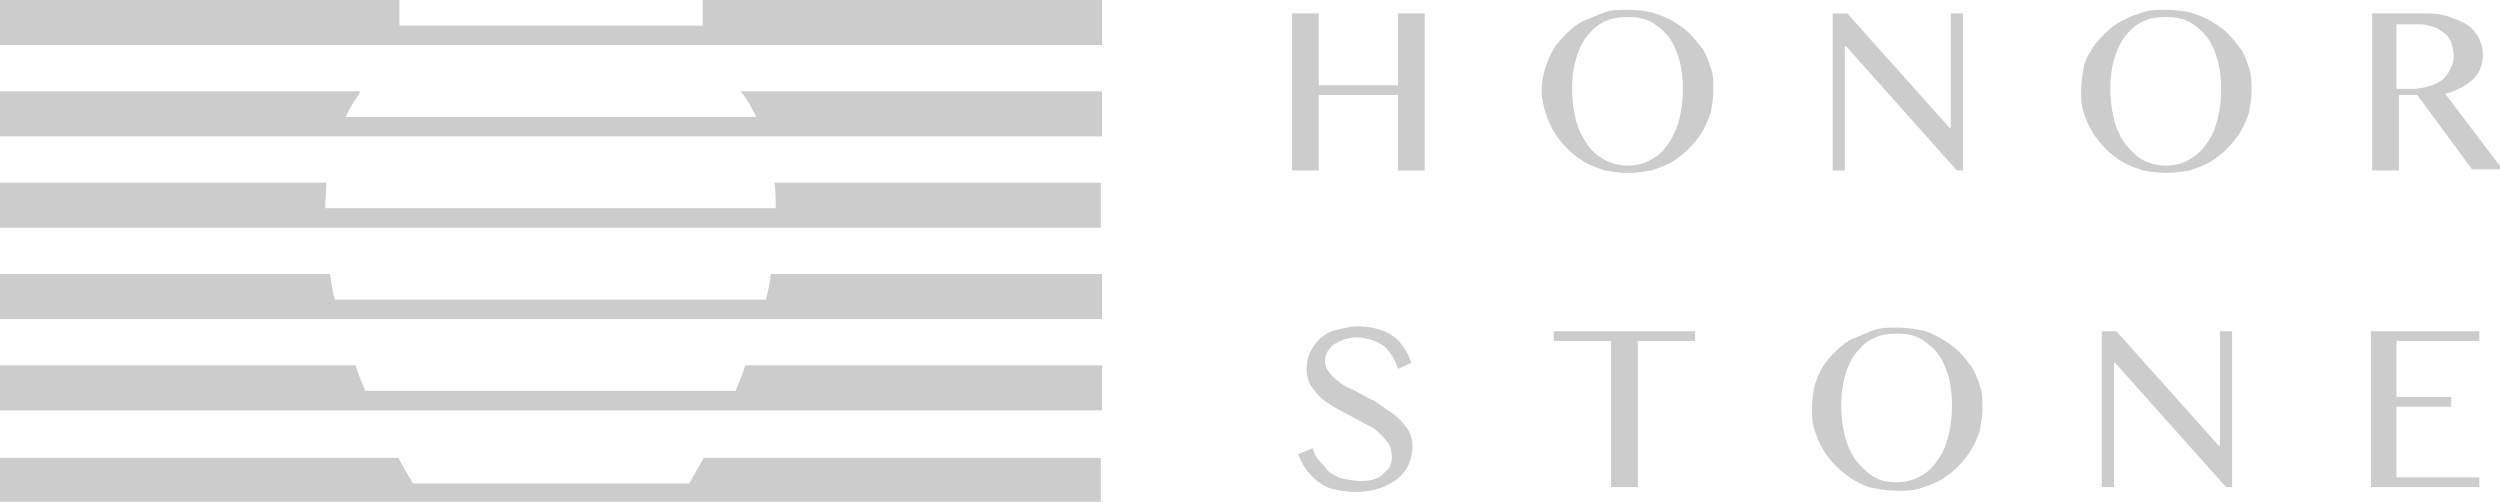 <?xml version="1.0" encoding="utf-8"?>
<!-- Generator: Adobe Illustrator 25.2.0, SVG Export Plug-In . SVG Version: 6.00 Build 0)  -->
<svg version="1.1" id="레이어_1" xmlns="http://www.w3.org/2000/svg" xmlns:xlink="http://www.w3.org/1999/xlink" x="0px"
	 y="0px" viewBox="0 0 205.3 41.2" style="enable-background:new 0 0 205.3 41.2;" xml:space="preserve">
<style type="text/css">
	.st0{fill:#CCCCCC;}
</style>
<g>
	<g>
		<path class="st0" d="M57.7,0c0,0.7,0,1.4,0,2.1H32.8c0-0.6,0-1.4,0-2.1H0v2.1v1.5v0.1h32.8h24.9h32.8V3.6V2.1V0H57.7z"/>
		<path class="st0" d="M61,7.7c0.4,0.6,0.8,1.2,1.1,1.9H28.4c0.3-0.7,0.7-1.3,1.1-1.9c0-0.1,0.1-0.1,0.1-0.2H0v2.1v1.5v0.1h27.7
			h35.1h27.7v-0.1V9.6V7.5H60.8C60.9,7.6,60.9,7.6,61,7.7z"/>
		<path class="st0" d="M63.7,17.1h-37c0-0.7,0.1-1.4,0.1-2.1H0v2.1v1.5v0.1h26.7h37h26.7v-0.1v-1.5V15H63.6
			C63.7,15.7,63.7,16.4,63.7,17.1z"/>
		<path class="st0" d="M62.9,24.6H27.5c-0.2-0.7-0.3-1.4-0.4-2.1H0v2.1v1.5v0.1h28h34.5h28v-0.1v-1.5v-2.1H63.3
			C63.2,23.2,63.1,23.9,62.9,24.6z"/>
		<path class="st0" d="M60.4,32.1H30c-0.3-0.7-0.6-1.4-0.8-2.1H0v2.1v1.5v0.1h30.8h28.9h30.8v-0.1v-1.5v-2.1H61.2
			C61,30.7,60.7,31.4,60.4,32.1z"/>
		<path class="st0" d="M56.6,39.7H33.9c-0.4-0.7-0.8-1.4-1.2-2.1H0v2.1v1.5v0h34.8h20.8h34.8v0v-1.5v-2.1H57.8
			C57.4,38.3,57,39,56.6,39.7z"/>
	</g>
	<g>
		<path class="st0" d="M111.7,39.5c0.3,0,0.6,0,1-0.1c0.3-0.1,0.6-0.2,0.8-0.4c0.2-0.2,0.4-0.4,0.6-0.6c0.1-0.3,0.2-0.5,0.2-0.9
			c0-0.4-0.1-0.8-0.3-1.1c-0.2-0.3-0.5-0.6-0.8-0.9c-0.3-0.3-0.7-0.5-1.1-0.7c-0.4-0.2-0.9-0.5-1.3-0.7s-0.9-0.5-1.3-0.7
			c-0.4-0.3-0.8-0.5-1.1-0.8s-0.6-0.7-0.8-1c-0.2-0.4-0.3-0.8-0.3-1.3s0.1-1,0.3-1.4c0.2-0.4,0.5-0.8,0.8-1.1
			c0.4-0.3,0.8-0.6,1.3-0.7s1.1-0.3,1.8-0.3c1.2,0,2.2,0.3,2.9,0.8c0.7,0.5,1.2,1.3,1.5,2.2l-1.1,0.5c-0.1-0.4-0.3-0.8-0.5-1.1
			c-0.2-0.3-0.4-0.6-0.7-0.8s-0.6-0.4-1-0.5c-0.4-0.1-0.8-0.2-1.2-0.2c-0.4,0-0.8,0.1-1.1,0.2c-0.3,0.1-0.6,0.3-0.8,0.4
			c-0.2,0.2-0.4,0.4-0.5,0.6c-0.1,0.2-0.2,0.5-0.2,0.7c0,0.3,0.1,0.7,0.3,0.9c0.2,0.3,0.5,0.6,0.8,0.8c0.3,0.3,0.7,0.5,1.2,0.7
			c0.4,0.2,0.9,0.5,1.3,0.7c0.5,0.2,0.9,0.5,1.3,0.8c0.4,0.3,0.8,0.5,1.2,0.9c0.3,0.3,0.6,0.7,0.8,1c0.2,0.4,0.3,0.8,0.3,1.2
			c0,0.5-0.1,1-0.3,1.5c-0.2,0.5-0.5,0.8-0.9,1.2c-0.4,0.3-0.9,0.6-1.5,0.8c-0.6,0.2-1.3,0.3-2,0.3c-0.6,0-1.2-0.1-1.7-0.2
			c-0.5-0.1-0.9-0.3-1.3-0.6c-0.4-0.3-0.7-0.6-1-1s-0.5-0.8-0.7-1.3l1.2-0.5c0.1,0.4,0.3,0.8,0.6,1.1s0.5,0.6,0.8,0.9
			c0.3,0.2,0.7,0.4,1,0.5C110.9,39.4,111.3,39.5,111.7,39.5z"/>
		<path class="st0" d="M139.2,27.2V28h-4.7v12h-2.2V28h-4.7v-0.8C127.7,27.2,139.2,27.2,139.2,27.2z"/>
		<path class="st0" d="M155.8,40.3c-0.7,0-1.3-0.1-1.9-0.2s-1.2-0.4-1.7-0.7c-0.5-0.3-1-0.7-1.4-1.1c-0.4-0.4-0.8-0.9-1.1-1.4
			s-0.5-1-0.7-1.6s-0.2-1.2-0.2-1.8c0-0.6,0.1-1.2,0.2-1.8c0.2-0.6,0.4-1.1,0.7-1.6s0.7-0.9,1.1-1.3c0.4-0.4,0.9-0.8,1.4-1
			s1.1-0.5,1.7-0.7s1.2-0.2,1.9-0.2c0.7,0,1.3,0.1,1.9,0.2s1.2,0.4,1.7,0.7s1,0.6,1.4,1c0.4,0.4,0.8,0.9,1.1,1.3
			c0.3,0.5,0.5,1,0.7,1.6c0.2,0.6,0.2,1.2,0.2,1.8c0,0.6-0.1,1.2-0.2,1.8c-0.2,0.6-0.4,1.1-0.7,1.6c-0.3,0.5-0.7,1-1.1,1.4
			c-0.4,0.4-0.9,0.8-1.4,1.1c-0.5,0.3-1.1,0.5-1.7,0.7S156.5,40.3,155.8,40.3z M155.8,39.6c0.7,0,1.4-0.2,1.9-0.5
			c0.6-0.3,1-0.7,1.4-1.3c0.4-0.5,0.7-1.2,0.9-2c0.2-0.8,0.3-1.6,0.3-2.5c0-0.9-0.1-1.7-0.3-2.4c-0.2-0.7-0.5-1.4-0.9-1.9
			c-0.4-0.5-0.9-0.9-1.4-1.2c-0.6-0.3-1.2-0.4-1.9-0.4c-0.8,0-1.4,0.1-2,0.4c-0.6,0.3-1,0.7-1.4,1.2s-0.7,1.2-0.9,1.9
			c-0.2,0.7-0.3,1.5-0.3,2.4c0,0.9,0.1,1.7,0.3,2.5c0.2,0.8,0.5,1.4,0.9,2c0.4,0.5,0.9,1,1.4,1.3C154.4,39.5,155,39.6,155.8,39.6z"
			/>
		<path class="st0" d="M172.6,27.2h1.2l8.4,9.4h0.1v-9.4h1V40h-0.5l-9.1-10.2h-0.1V40h-1L172.6,27.2L172.6,27.2z"/>
		<path class="st0" d="M203.6,27.2V28h-6.8v4.6h4.5v0.8h-4.5v5.8h6.8V40h-8.9V27.2H203.6z"/>
		<path class="st0" d="M108.3,7.8V14h-2.2V1.1h2.2V7h6.5V1.1h2.2V14h-2.2V7.8H108.3z"/>
		<path class="st0" d="M133.7,14.2c-0.7,0-1.3-0.1-1.9-0.2c-0.6-0.2-1.2-0.4-1.7-0.7s-1-0.7-1.4-1.1c-0.4-0.4-0.8-0.9-1.1-1.4
			c-0.3-0.5-0.5-1-0.7-1.6c-0.2-0.6-0.3-1.2-0.3-1.8c0-0.6,0.1-1.2,0.3-1.8c0.2-0.6,0.4-1.1,0.7-1.6c0.3-0.5,0.7-0.9,1.1-1.3
			c0.4-0.4,0.9-0.8,1.4-1s1.1-0.5,1.7-0.7c0.6-0.2,1.2-0.2,1.9-0.2s1.3,0.1,1.9,0.2c0.6,0.2,1.2,0.4,1.7,0.7c0.5,0.3,1,0.6,1.4,1
			c0.4,0.4,0.8,0.9,1.1,1.3s0.5,1,0.7,1.6c0.2,0.6,0.2,1.2,0.2,1.8c0,0.6-0.1,1.2-0.2,1.8c-0.2,0.6-0.4,1.1-0.7,1.6s-0.7,1-1.1,1.4
			c-0.4,0.4-0.9,0.8-1.4,1.1c-0.5,0.3-1.1,0.5-1.7,0.7C135,14.1,134.4,14.2,133.7,14.2z M133.7,13.6c0.7,0,1.4-0.2,1.9-0.5
			c0.6-0.3,1-0.7,1.4-1.3s0.7-1.2,0.9-2s0.3-1.6,0.3-2.5c0-0.9-0.1-1.7-0.3-2.4s-0.5-1.4-0.9-1.9s-0.9-0.9-1.4-1.2
			c-0.6-0.3-1.2-0.4-1.9-0.4c-0.8,0-1.4,0.1-2,0.4c-0.6,0.3-1,0.7-1.4,1.2s-0.7,1.2-0.9,1.9s-0.3,1.5-0.3,2.4c0,0.9,0.1,1.7,0.3,2.5
			s0.5,1.4,0.9,2s0.9,1,1.4,1.3C132.3,13.4,132.9,13.6,133.7,13.6z"/>
		<path class="st0" d="M150.5,1.1h1.2l8.4,9.4h0.1V1.1h1V14h-0.5l-9.1-10.2h-0.1V14h-1V1.1z"/>
		<path class="st0" d="M177.9,14.2c-0.7,0-1.3-0.1-1.9-0.2c-0.6-0.2-1.2-0.4-1.7-0.7c-0.5-0.3-1-0.7-1.4-1.1
			c-0.4-0.4-0.8-0.9-1.1-1.4s-0.5-1-0.7-1.6c-0.2-0.6-0.2-1.2-0.2-1.8c0-0.6,0.1-1.2,0.2-1.8s0.4-1.1,0.7-1.6s0.7-0.9,1.1-1.3
			c0.4-0.4,0.9-0.8,1.4-1c0.5-0.3,1.1-0.5,1.7-0.7c0.6-0.2,1.2-0.2,1.9-0.2c0.7,0,1.3,0.1,1.9,0.2c0.6,0.2,1.2,0.4,1.7,0.7
			s1,0.6,1.4,1c0.4,0.4,0.8,0.9,1.1,1.3s0.5,1,0.7,1.6c0.2,0.6,0.2,1.2,0.2,1.8c0,0.6-0.1,1.2-0.2,1.8c-0.2,0.6-0.4,1.1-0.7,1.6
			s-0.7,1-1.1,1.4s-0.9,0.8-1.4,1.1s-1.1,0.5-1.7,0.7C179.2,14.1,178.6,14.2,177.9,14.2z M177.9,13.6c0.7,0,1.4-0.2,1.9-0.5
			s1-0.7,1.4-1.3c0.4-0.5,0.7-1.2,0.9-2s0.3-1.6,0.3-2.5c0-0.9-0.1-1.7-0.3-2.4s-0.5-1.4-0.9-1.9c-0.4-0.5-0.9-0.9-1.4-1.2
			c-0.6-0.3-1.2-0.4-1.9-0.4c-0.8,0-1.4,0.1-2,0.4s-1,0.7-1.4,1.2c-0.4,0.5-0.7,1.2-0.9,1.9c-0.2,0.7-0.3,1.5-0.3,2.4
			c0,0.9,0.1,1.7,0.3,2.5c0.2,0.8,0.5,1.4,0.9,2c0.4,0.5,0.9,1,1.4,1.3S177.2,13.6,177.9,13.6z"/>
		<path class="st0" d="M194.7,1.1h4.5c0.8,0,1.5,0.1,2,0.3s1.1,0.4,1.5,0.7c0.4,0.3,0.7,0.7,0.9,1.1c0.2,0.4,0.3,0.9,0.3,1.3
			c0,0.4-0.1,0.8-0.2,1.1c-0.1,0.3-0.4,0.7-0.6,0.9s-0.6,0.5-1,0.7c-0.4,0.2-0.8,0.4-1.3,0.5l4.7,6.2h-2.5l-4.5-6.1h-1.5V14h-2.2
			V1.1z M196.9,7.3h1.2c0.5,0,0.9-0.1,1.3-0.2c0.4-0.1,0.8-0.3,1.1-0.5c0.3-0.2,0.5-0.5,0.7-0.9s0.3-0.7,0.3-1.1
			c0-0.4-0.1-0.7-0.2-1.1c-0.1-0.3-0.3-0.6-0.6-0.8s-0.5-0.4-0.9-0.5c-0.3-0.1-0.7-0.2-1.1-0.2h-1.9V7.3z"/>
	</g>
</g>
</svg>
